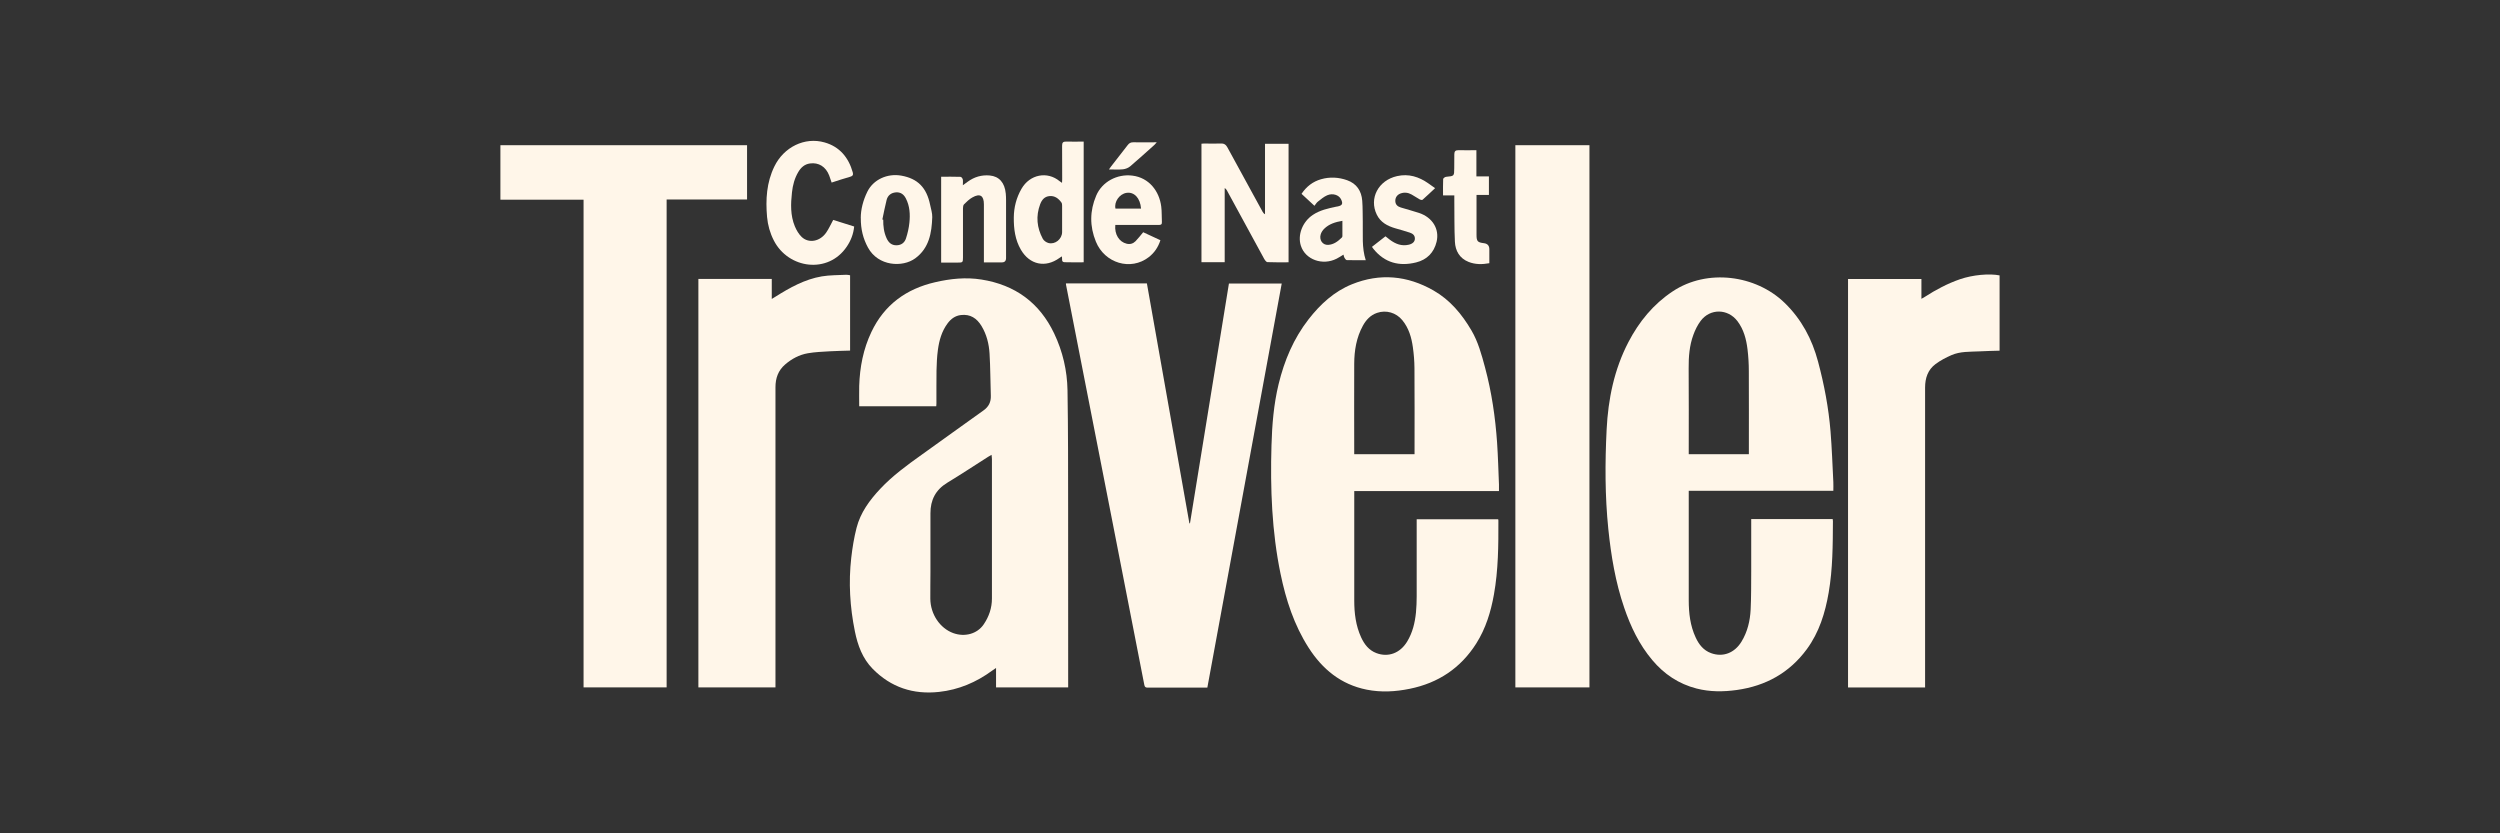 <svg viewBox="0 0 607.05 202.35" xmlns="http://www.w3.org/2000/svg" data-name="Layer 1" id="uuid-8508fe9e-d5e9-48f1-8d3f-19041f44ea6a">
  <rect x="0" y="0" width="607.05" height="202.35" fill="#333333" stroke="none"/>
  <defs>
    <style>
      .uuid-0ea36594-8cb4-4b07-9d21-95cb9c636853 {
        fill: #fff6e9;
      }
    </style>
  </defs>
  <g data-name="uuid-ca1cf9b8-3768-4bf5-92d0-61b61f5e9687" id="uuid-317b5e86-744f-4651-98d3-c51a70f5eb75">
    <g>
      <path d="M259.38,166.92h-17.52v-4.72c-.39.27-.67.45-.94.64-3.86,2.83-8.12,4.65-12.91,5.17-6.27.68-11.68-1.11-16.11-5.61-2.47-2.51-3.63-5.71-4.32-9.1-1.2-5.91-1.56-11.86-.88-17.85.28-2.45.68-4.91,1.29-7.29.95-3.7,3.17-6.71,5.76-9.47,2.98-3.17,6.46-5.71,9.98-8.22,5.03-3.59,10.04-7.23,15.08-10.81,1.28-.91,1.84-2.05,1.78-3.6-.12-3.4-.1-6.81-.31-10.21-.14-2.35-.71-4.64-1.95-6.69-1.14-1.88-2.73-2.94-5.02-2.66-1.4.17-2.43.95-3.23,2.04-1.41,1.9-2.03,4.11-2.34,6.4-.23,1.67-.3,3.36-.34,5.05-.05,2.65,0,5.3-.02,7.95,0,.22-.03.44-.04.71h-18.71c0-1.67-.04-3.3,0-4.93.14-4.56.99-8.97,2.96-13.11,3.13-6.6,8.45-10.46,15.47-12.08,3.71-.86,7.47-1.26,11.27-.65,8.15,1.3,14.08,5.61,17.64,13.09,2.08,4.37,3.16,9.02,3.24,13.83.16,9.77.14,19.54.15,29.31.02,13.94,0,27.87.01,41.81v1.02-.02ZM240.79,110.43c-.37.21-.63.35-.88.51-3.3,2.1-6.56,4.26-9.9,6.28-2.83,1.72-4.09,4.19-4.08,7.42.02,4.74,0,9.49,0,14.23,0,2.17-.05,4.34-.03,6.51.03,3.76,2.33,7.17,5.57,8.35,2.82,1.02,5.82.18,7.37-2.09,1.3-1.9,2.02-3.99,2.02-6.31v-33.84c0-.32-.05-.63-.09-1.06h.02Z" class="uuid-0ea36594-8cb4-4b07-9d21-95cb9c636853"></path>
      <path d="M410.06,119.21v26.53c0,3.13.35,6.2,1.69,9.07.79,1.7,1.9,3.12,3.72,3.78,2.89,1.06,5.71-.02,7.4-2.79,1.46-2.39,2.08-5.04,2.22-7.78.15-3.05.12-6.11.14-9.16.02-3.96,0-7.93,0-11.89v-.93h19.78c.02.19.06.34.06.48-.03,5.81-.04,11.61-1.03,17.36-.85,4.95-2.31,9.68-5.32,13.77-4.22,5.73-9.97,8.91-16.98,9.89-3.28.46-6.54.48-9.77-.35-4.36-1.12-7.9-3.5-10.77-6.92-3.17-3.76-5.25-8.12-6.82-12.73-2.12-6.19-3.18-12.6-3.85-19.09-.82-8.03-.81-16.08-.41-24.13.37-7.42,1.83-14.61,5.3-21.27,2.58-4.95,6.03-9.17,10.74-12.3,8.38-5.57,20.17-4.01,27.18,2.79,4.11,3.99,6.66,8.79,8.12,14.27,1.49,5.57,2.56,11.21,3.03,16.95.33,4.1.47,8.21.68,12.32.03.67,0,1.35,0,2.09h-35.12v.04ZM424.66,110.29v-.97c0-6.41.02-12.83-.01-19.24,0-1.76-.11-3.54-.32-5.28-.3-2.45-.92-4.81-2.45-6.83-2.32-3.04-6.61-3.11-8.91-.07-.76,1.01-1.35,2.2-1.78,3.39-.97,2.63-1.17,5.39-1.15,8.19.05,6.64.02,13.28.02,19.92v.89h14.62-.02Z" class="uuid-0ea36594-8cb4-4b07-9d21-95cb9c636853"></path>
      <path d="M364.01,119.24h-35.17v.84c0,8.58-.01,17.17,0,25.75,0,3.07.37,6.1,1.67,8.93.78,1.69,1.87,3.13,3.69,3.82,2.9,1.1,5.77.02,7.47-2.77,1.33-2.18,1.91-4.6,2.16-7.11.13-1.3.16-2.62.17-3.93.02-5.91,0-11.81,0-17.72v-.97h19.79c.02.11.05.21.05.31.02,6.01-.02,12.02-1.08,17.96-.75,4.2-1.98,8.24-4.28,11.88-3.79,5.99-9.23,9.61-16.16,11.02-3.47.71-6.96.91-10.46.21-6.26-1.25-10.76-4.96-14.12-10.21-3.52-5.5-5.49-11.59-6.8-17.93-2.12-10.27-2.5-20.67-2.2-31.11.14-5.03.54-10.02,1.73-14.93,1.39-5.73,3.63-11.06,7.27-15.74,2.85-3.66,6.2-6.76,10.55-8.52,6.81-2.75,13.46-2.11,19.79,1.51,4.01,2.29,6.88,5.73,9.19,9.66,1.66,2.81,2.49,5.94,3.33,9.05,1.6,5.96,2.49,12.05,2.92,18.2.23,3.4.32,6.81.46,10.21.02.5,0,1,0,1.59h.03ZM343.48,110.29v-.81c0-6.69.03-13.37-.02-20.06-.01-1.71-.15-3.43-.39-5.12-.33-2.36-.99-4.64-2.55-6.54-1.51-1.85-3.93-2.55-6.14-1.79-1.6.55-2.66,1.69-3.45,3.13-1.57,2.86-2.08,5.99-2.1,9.19-.04,7.06,0,14.13,0,21.19v.81h14.65Z" class="uuid-0ea36594-8cb4-4b07-9d21-95cb9c636853"></path>
      <path d="M141.7,48.49h-20.19v-13.23h59.89v13.18h-19.53v118.47h-20.17V48.49Z" class="uuid-0ea36594-8cb4-4b07-9d21-95cb9c636853"></path>
      <path d="M293.17,166.97h-5.69c-2.93,0-5.86,0-8.79,0-.52,0-.72-.13-.83-.68-2.55-13.14-5.13-26.28-7.7-39.41-2.51-12.79-5.02-25.58-7.52-38.37-1.27-6.46-2.53-12.91-3.79-19.37-.02-.09-.01-.19-.02-.32h19.66l10.32,58.26h.14c3.15-19.4,6.3-38.79,9.46-58.24h12.82c-6.02,32.69-12.03,65.36-18.06,98.11h0Z" class="uuid-0ea36594-8cb4-4b07-9d21-95cb9c636853"></path>
      <path d="M385.95,166.92h-17.99V35.25h17.99v131.66h0Z" class="uuid-0ea36594-8cb4-4b07-9d21-95cb9c636853"></path>
      <path d="M467.42,166.93h-18.68v-99.18h17.82v4.81c.36-.21.58-.33.8-.46,2.7-1.74,5.52-3.25,8.57-4.3,3.08-1.06,7.12-1.43,9.61-.93v18.28c-1.66.05-3.32.08-4.97.17-2.26.11-4.58-.02-6.71.91-1.35.59-2.69,1.29-3.87,2.17-1.87,1.39-2.54,3.41-2.54,5.72.01,16.18,0,32.37,0,48.55v24.29l-.03-.03Z" class="uuid-0ea36594-8cb4-4b07-9d21-95cb9c636853"></path>
      <path d="M188.3,166.92h-18.72v-99.19h17.82v4.86c.38-.23.63-.37.87-.53,3.52-2.21,7.14-4.25,11.29-4.95,1.95-.33,3.97-.28,5.95-.39.29-.02.59.08.91.12v18.29c-1.66.06-3.29.07-4.92.17-1.79.11-3.59.17-5.35.48-2.07.36-3.91,1.35-5.5,2.72-1.68,1.44-2.35,3.32-2.35,5.52,0,14.37,0,28.73,0,43.1v29.8h0Z" class="uuid-0ea36594-8cb4-4b07-9d21-95cb9c636853"></path>
      <path d="M297.38,63.66h-5.64v-28.76c.19-.02.41-.05.62-.05,1.36,0,2.73.06,4.09,0,.81-.04,1.24.3,1.6.96,2.06,3.82,4.16,7.62,6.24,11.42.76,1.39,1.52,2.79,2.29,4.18.13.23.28.44.59.61v-17.1h5.72v28.77c-1.71,0-3.42.04-5.12-.04-.3,0-.65-.52-.84-.86-2.26-4.11-4.49-8.24-6.73-12.36-.76-1.4-1.52-2.79-2.28-4.19-.12-.21-.26-.41-.54-.57v17.99h0Z" class="uuid-0ea36594-8cb4-4b07-9d21-95cb9c636853"></path>
      <path d="M201.94,44.34c-.22-.65-.39-1.2-.6-1.74-.83-2.13-2.54-3.2-4.66-2.91-1.31.18-2.18.97-2.83,2.06-.91,1.53-1.35,3.2-1.54,4.94-.31,2.8-.41,5.61.7,8.28.39.93.94,1.88,1.66,2.57,1.72,1.63,4.45,1.11,5.95-1.07.64-.92,1.1-1.97,1.7-3.07,1.61.51,3.33,1.05,5.09,1.6-.18,1.82-.8,3.42-1.79,4.88-4.5,6.71-14.18,5.43-17.72-1.49-.92-1.8-1.46-3.71-1.64-5.71-.37-4.22-.13-8.36,1.78-12.27,2.29-4.69,7.35-7.22,12.21-5.82,3.64,1.04,5.81,3.67,6.82,7.27.16.59,0,.89-.65,1.07-1.48.4-2.93.91-4.48,1.4h0Z" class="uuid-0ea36594-8cb4-4b07-9d21-95cb9c636853"></path>
      <path d="M263.13,63.69c-1.57,0-3.1.04-4.63-.02-.88-.03-.49-.83-.67-1.42-.21.14-.41.26-.59.4-3.41,2.45-7.21,1.64-9.34-2-1.41-2.41-1.75-5.07-1.73-7.8.02-2.49.62-4.84,1.87-7.01,2.02-3.51,6.27-4.33,9.26-1.84.15.12.32.22.58.4.02-.35.04-.61.04-.87,0-2.72.01-5.45-.02-8.17,0-.72.23-1,.96-.98,1.41.04,2.82,0,4.28,0v29.3h0ZM257.9,53.21h0c0-1.08.01-2.17,0-3.25,0-.27-.02-.59-.17-.79-.69-.96-1.59-1.66-2.85-1.56-1.23.1-1.9.89-2.31,1.99-1.08,2.89-.8,5.7.64,8.38.25.47.86.89,1.38,1.03,1.62.42,3.28-.95,3.31-2.63.02-1.06,0-2.12,0-3.17Z" class="uuid-0ea36594-8cb4-4b07-9d21-95cb9c636853"></path>
      <path d="M270.82,54.61c-.24,2.29.94,4.14,2.76,4.57.86.2,1.57-.03,2.15-.61.65-.66,1.21-1.41,1.86-2.18,1.34.62,2.72,1.26,4.18,1.94-.54,1.69-1.47,3.06-2.84,4.12-4.36,3.36-10.69,1.49-12.83-3.78-1.52-3.73-1.5-7.46.08-11.17,1.42-3.35,5.05-5.31,8.76-4.86,4.11.5,6.56,3.81,7.03,7.5.16,1.24.09,2.52.16,3.77.03.59-.22.71-.76.71-3.21-.02-6.41,0-9.62,0h-.93ZM277.07,50.66c-.19-2.56-1.66-4.12-3.53-3.83-1.71.26-3.06,2.18-2.68,3.83h6.21Z" class="uuid-0ea36594-8cb4-4b07-9d21-95cb9c636853"></path>
      <path d="M238.91,63.7v-14.08c0-2.13-.94-2.73-2.8-1.68-.76.42-1.4,1.06-2.03,1.68-.21.2-.24.65-.25.98,0,3.96,0,7.92,0,11.88,0,1.23-.06,1.29-1.27,1.28h-4.03v-20.85c1.6,0,3.16-.02,4.71.03.19,0,.48.37.54.61.09.4.02.83.02,1.43.49-.36.84-.62,1.2-.87,1.59-1.16,3.38-1.68,5.34-1.5,2.27.21,3.63,1.75,3.88,4.38.05.53.07,1.06.07,1.59,0,4.69,0,9.39,0,14.08q0,1.05-1.01,1.05h-4.38Z" class="uuid-0ea36594-8cb4-4b07-9d21-95cb9c636853"></path>
      <path d="M209.01,52.94c0-2.07.57-4.31,1.61-6.41,1.44-2.92,4.84-4.49,8.25-3.88,3.98.72,6.13,2.9,6.99,7.11.2.99.54,1.99.51,2.97-.13,3.82-.75,7.51-4.12,9.99-3.08,2.27-9.01,1.96-11.49-2.61-1.17-2.15-1.76-4.44-1.74-7.18h0ZM214.26,53.31c.07,0,.14.03.21.04-.03,1.55.16,3.07.81,4.5.48,1.05,1.2,1.73,2.43,1.71,1.16-.02,1.95-.65,2.28-1.67.4-1.23.7-2.52.83-3.81.21-2.02.1-4.04-.86-5.9-.5-.98-1.28-1.56-2.42-1.47-1.15.1-1.96.72-2.25,1.83-.4,1.57-.7,3.18-1.04,4.77h0Z" class="uuid-0ea36594-8cb4-4b07-9d21-95cb9c636853"></path>
      <path d="M319.17,49.97c-1.05-.98-2.06-1.91-3.13-2.9,1.18-1.77,2.74-2.98,4.74-3.55,2.12-.61,4.27-.49,6.33.24,2.3.82,3.49,2.6,3.67,5,.13,1.71.09,3.43.13,5.15.07,3.07-.28,6.16.72,9.27-1.59,0-3.09.02-4.59-.02-.2,0-.43-.31-.56-.53-.14-.23-.17-.52-.26-.8-.57.34-1.09.7-1.65.98-3.42,1.74-7.58.25-8.68-3.1-.87-2.63.37-5.84,2.88-7.52,1.72-1.15,3.69-1.59,5.67-2,.12-.03.25-.04.37-.06,1.15-.24,1.35-.68.81-1.76-.51-1.01-1.97-1.53-3.33-.96-.83.35-1.55.98-2.28,1.55-.33.25-.54.65-.85,1.03v-.02ZM325.96,53.62c-1.7.29-3.24.76-4.43,1.94-.36.36-.68.84-.83,1.32-.43,1.39.45,2.65,1.79,2.58,1.37-.07,2.39-.86,3.33-1.78.08-.08.14-.22.14-.34v-3.73h0Z" class="uuid-0ea36594-8cb4-4b07-9d21-95cb9c636853"></path>
      <path d="M348.47,45.69c-1.04.97-2.02,1.91-3.04,2.81-.11.1-.46.04-.64-.05-.68-.38-1.33-.83-2.01-1.21-.85-.48-1.77-.6-2.7-.26-.85.32-1.3,1.01-1.27,1.86.03.87.58,1.31,1.33,1.54,1.47.45,2.96.84,4.42,1.32,3.28,1.09,5.02,3.92,4.27,7.02-.64,2.63-2.35,4.35-4.96,5-4.1,1.02-7.65.1-10.38-3.29-.11-.13-.2-.28-.35-.49,1.09-.85,2.15-1.69,3.28-2.56.37.29.71.57,1.07.84,1.37,1.02,2.85,1.61,4.59,1.2.91-.21,1.44-.71,1.48-1.4.05-.87-.53-1.3-1.22-1.53-1.17-.4-2.37-.71-3.55-1.06-1.9-.56-3.57-1.44-4.48-3.31-1.93-3.96.38-8.34,4.94-9.36,2.8-.63,5.29.16,7.57,1.76.53.38,1.07.75,1.65,1.17h0Z" class="uuid-0ea36594-8cb4-4b07-9d21-95cb9c636853"></path>
      <path d="M361.65,63.91c-1.79.33-3.45.32-5.04-.31-2.2-.87-3.22-2.69-3.33-4.9-.16-3.3-.1-6.6-.14-9.91v-1.35h-2.74c0-1.37-.03-2.68.03-3.97.01-.2.46-.52.73-.54,1.95-.18,1.95-.16,1.96-2.08,0-1.14.02-2.27.02-3.41,0-.69.28-.99,1.01-.97,1.43.04,2.86,0,4.35,0v6.36h3.04v4.51h-3.01v9.7c0,1.55.26,1.83,1.8,2.01.87.11,1.31.6,1.31,1.47v3.37h.01Z" class="uuid-0ea36594-8cb4-4b07-9d21-95cb9c636853"></path>
      <path d="M269.27,41.15c.21-.3.34-.5.49-.69,1.36-1.75,2.73-3.49,4.08-5.25.35-.46.74-.67,1.34-.66,1.83.03,3.67,0,5.7,0-.28.31-.43.51-.62.68-1.94,1.73-3.85,3.48-5.83,5.16-.46.39-1.14.65-1.75.72-1.07.11-2.16.03-3.41.03Z" class="uuid-0ea36594-8cb4-4b07-9d21-95cb9c636853"></path>
    </g>
  </g>
</svg>